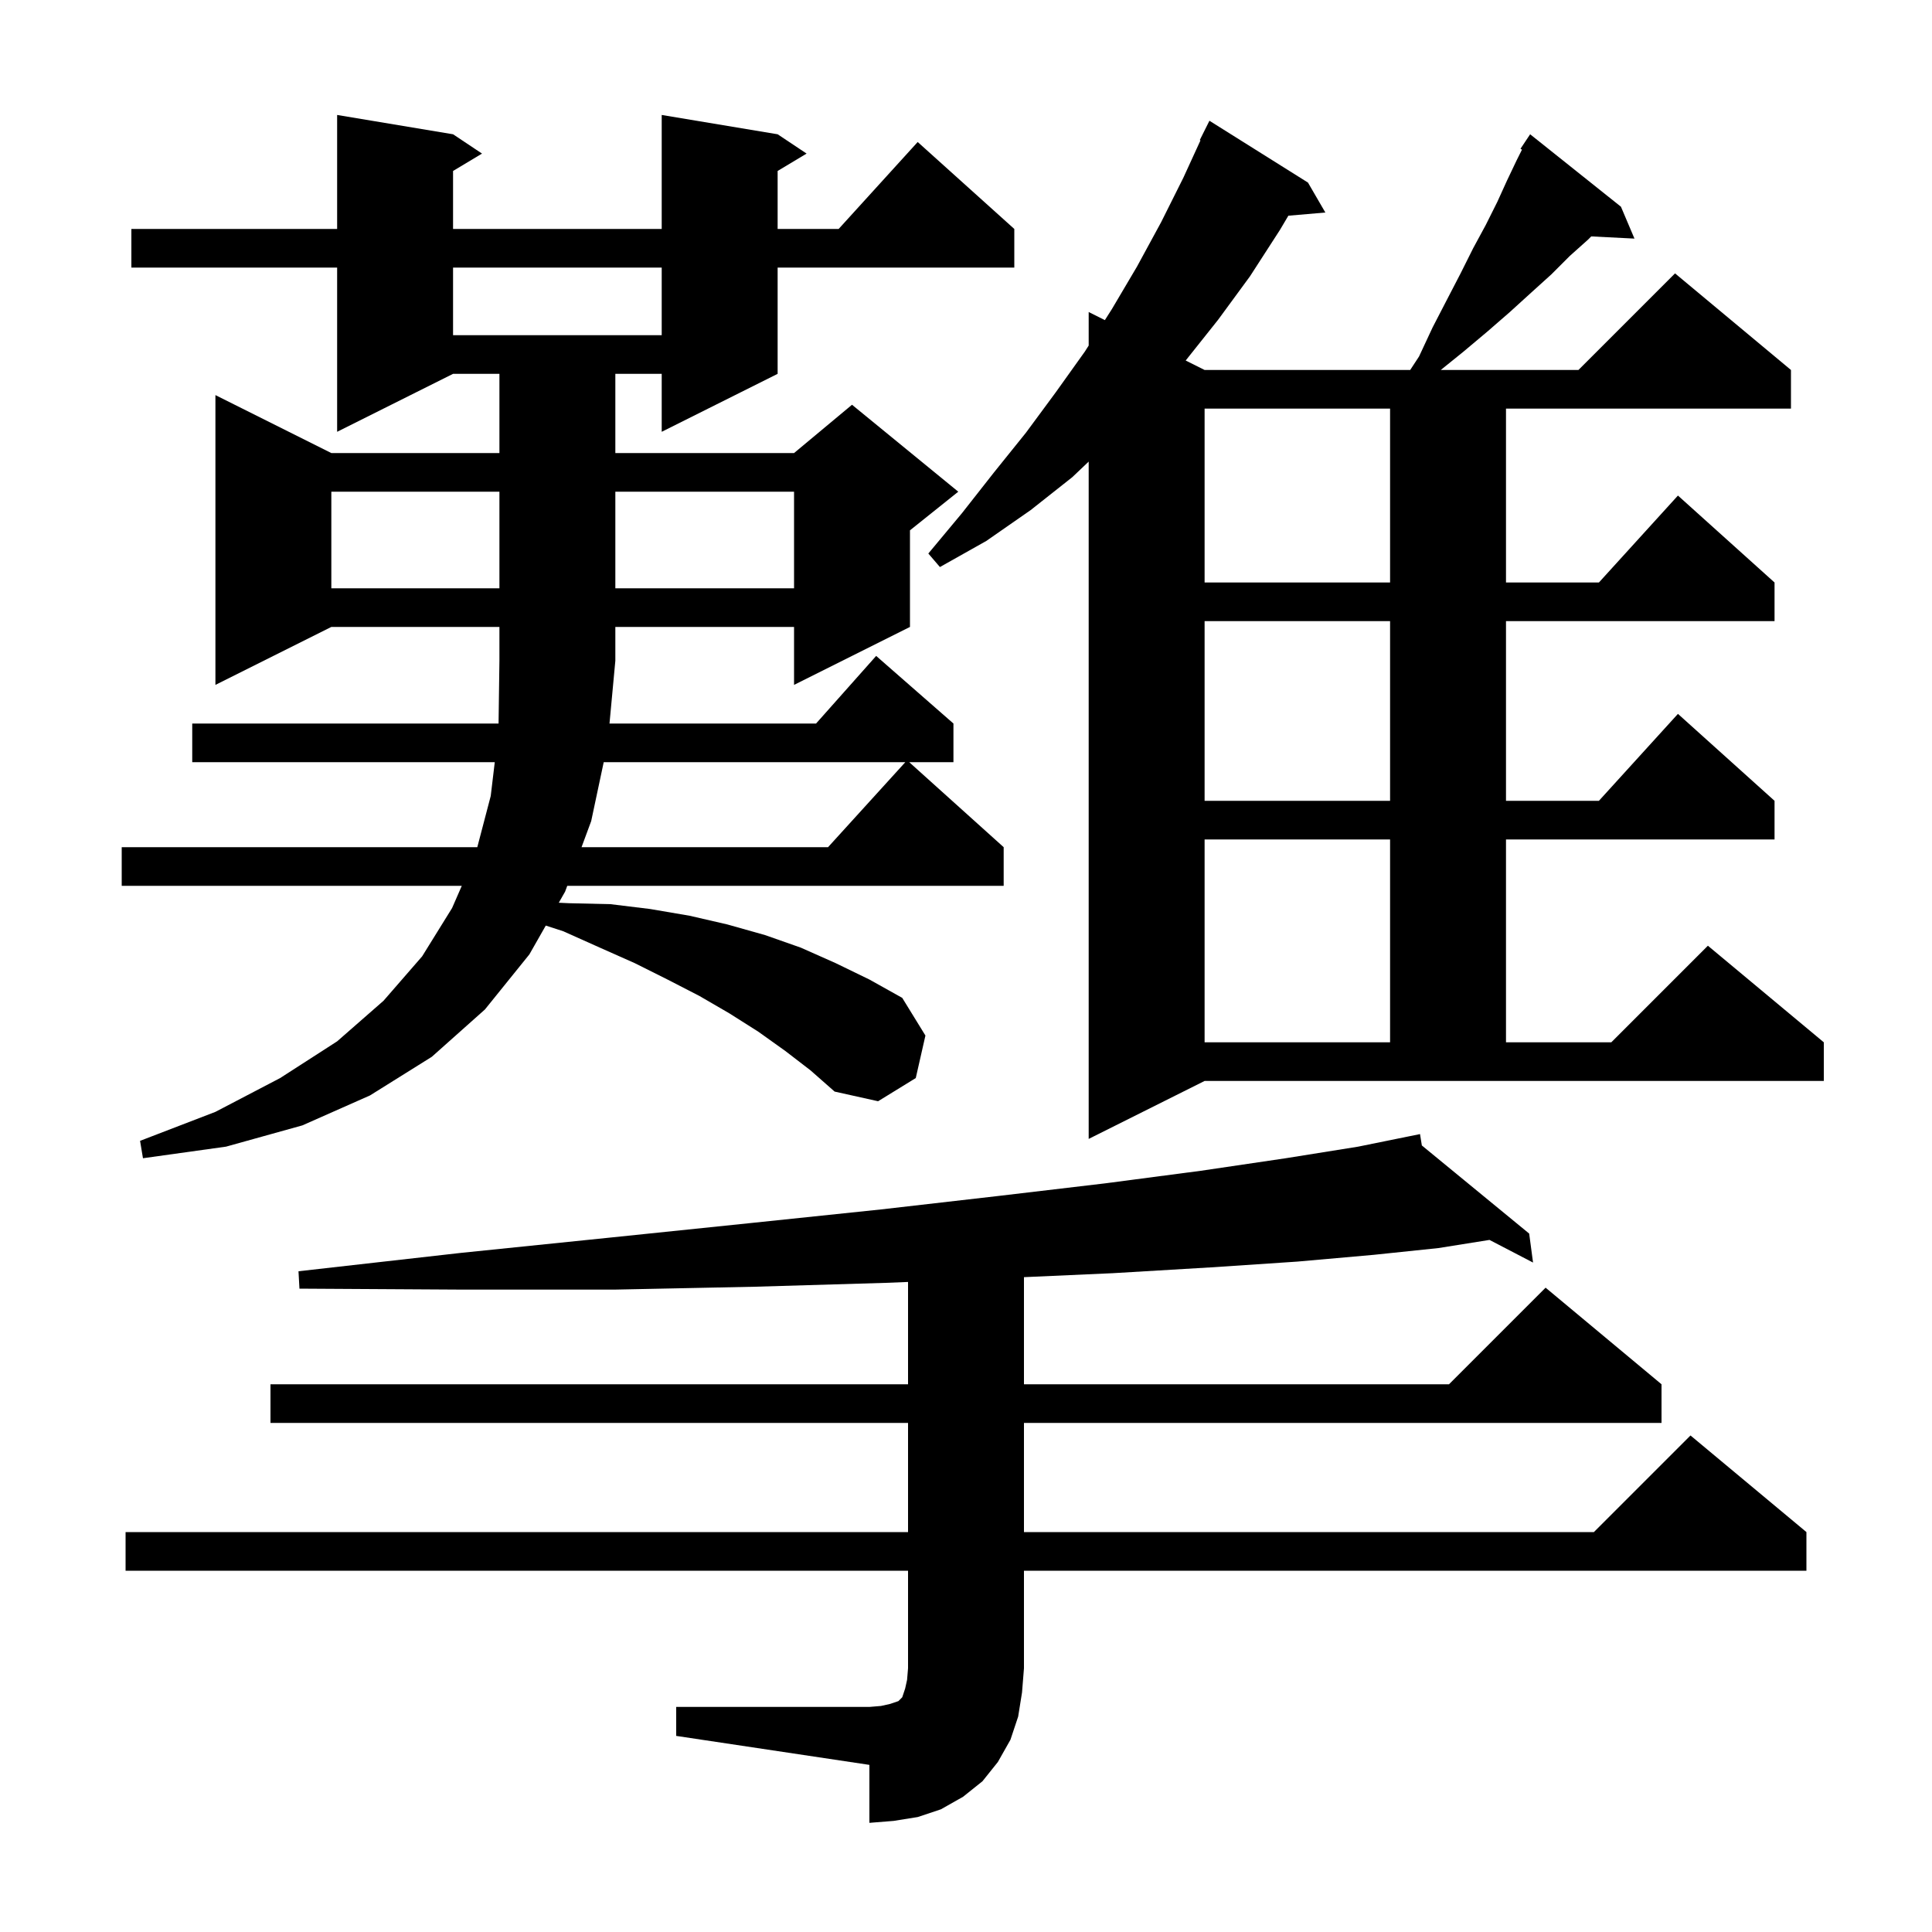 <svg xmlns="http://www.w3.org/2000/svg" xmlns:xlink="http://www.w3.org/1999/xlink" version="1.1" baseProfile="full" viewBox="0 0 200 200" width="200" height="200"><g fill="currentColor"><path d="M 70.0 176.7 L 90.0 176.7 L 91.2 176.6 L 92.1 176.4 L 93.0 176.1 L 93.4 175.7 L 93.7 174.8 L 93.9 173.9 L 94.0 172.7 L 94.0 162.6 L 13.0 162.6 L 13.0 158.6 L 94.0 158.6 L 94.0 147.3 L 28.0 147.3 L 28.0 143.3 L 94.0 143.3 L 94.0 132.707 L 91.7 132.8 L 78.2 133.2 L 63.6 133.5 L 47.9 133.5 L 31.0 133.4 L 30.9 131.6 L 47.7 129.7 L 63.3 128.1 L 77.8 126.6 L 91.2 125.2 L 103.4 123.8 L 114.4 122.5 L 124.3 121.2 L 133.1 119.9 L 140.6 118.7 L 146.001 117.603 L 146.0 117.6 L 146.003 117.603 L 147.0 117.4 L 147.189 118.577 L 158.3 127.7 L 158.7 130.7 L 154.192 128.356 L 148.9 129.2 L 142.2 129.9 L 134.3 130.6 L 125.3 131.2 L 115.2 131.8 L 106.0 132.211 L 106.0 143.3 L 150.0 143.3 L 160.0 133.3 L 172.0 143.3 L 172.0 147.3 L 106.0 147.3 L 106.0 158.6 L 165.0 158.6 L 175.0 148.6 L 187.0 158.6 L 187.0 162.6 L 106.0 162.6 L 106.0 172.7 L 105.8 175.2 L 105.4 177.7 L 104.6 180.1 L 103.3 182.4 L 101.7 184.4 L 99.7 186.0 L 97.4 187.3 L 95.0 188.1 L 92.5 188.5 L 90.0 188.7 L 90.0 182.7 L 70.0 179.7 Z M 81.3 108.8 L 78.5 106.8 L 75.5 104.9 L 72.4 103.1 L 69.1 101.4 L 65.7 99.7 L 62.1 98.1 L 58.3 96.4 L 56.499 95.815 L 54.8 98.8 L 50.2 104.5 L 44.7 109.4 L 38.3 113.4 L 31.3 116.5 L 23.4 118.7 L 14.8 119.9 L 14.5 118.1 L 22.3 115.1 L 29.0 111.6 L 34.9 107.8 L 39.7 103.6 L 43.7 99.0 L 46.8 94.0 L 47.804 91.7 L 12.6 91.7 L 12.6 87.7 L 49.41 87.7 L 50.8 82.4 L 51.218 78.9 L 19.9 78.9 L 19.9 74.9 L 51.611 74.9 L 51.7 68.4 L 51.7 64.9 L 34.3 64.9 L 22.3 70.9 L 22.3 40.9 L 34.3 46.9 L 51.7 46.9 L 51.7 38.7 L 46.9 38.7 L 34.9 44.7 L 34.9 27.7 L 13.6 27.7 L 13.6 23.7 L 34.9 23.7 L 34.9 11.9 L 46.9 13.9 L 49.9 15.9 L 46.9 17.7 L 46.9 23.7 L 68.5 23.7 L 68.5 11.9 L 80.5 13.9 L 83.5 15.9 L 80.5 17.7 L 80.5 23.7 L 86.818 23.7 L 95.0 14.7 L 105.0 23.7 L 105.0 27.7 L 80.5 27.7 L 80.5 38.7 L 68.5 44.7 L 68.5 38.7 L 63.7 38.7 L 63.7 46.9 L 82.2 46.9 L 88.2 41.9 L 99.2 50.9 L 94.2 54.9 L 94.2 64.9 L 82.2 70.9 L 82.2 64.9 L 63.7 64.9 L 63.7 68.4 L 63.095 74.9 L 84.478 74.9 L 90.7 67.9 L 98.7 74.9 L 98.7 78.9 L 94.122 78.9 L 103.9 87.7 L 103.9 91.7 L 58.722 91.7 L 58.5 92.3 L 57.845 93.451 L 58.9 93.5 L 63.2 93.6 L 67.3 94.1 L 71.4 94.8 L 75.3 95.7 L 79.2 96.8 L 82.9 98.1 L 86.5 99.7 L 90.0 101.4 L 93.4 103.3 L 95.8 107.2 L 94.8 111.6 L 90.9 114.0 L 86.4 113.0 L 83.9 110.8 Z M 112.7 117.9 L 112.7 47.785 L 111.0 49.4 L 106.7 52.8 L 102.1 56.0 L 97.3 58.7 L 96.1 57.3 L 99.6 53.1 L 102.9 48.9 L 106.2 44.8 L 109.3 40.6 L 112.3 36.4 L 112.7 35.771 L 112.7 32.3 L 114.376 33.138 L 115.1 32.0 L 117.7 27.6 L 120.2 23.0 L 122.5 18.4 L 124.274 14.529 L 124.2 14.5 L 125.2 12.5 L 135.4 18.9 L 137.2 22.0 L 133.37 22.33 L 132.5 23.8 L 129.4 28.6 L 126.1 33.1 L 122.742 37.321 L 124.7 38.3 L 145.983 38.3 L 146.9 36.9 L 148.3 33.9 L 149.8 31.0 L 151.2 28.3 L 152.5 25.7 L 153.8 23.3 L 155.0 20.9 L 156.0 18.7 L 157.0 16.6 L 157.555 15.49 L 157.4 15.4 L 158.4 13.9 L 167.8 21.4 L 169.2 24.7 L 164.727 24.473 L 164.4 24.8 L 162.5 26.5 L 160.6 28.4 L 158.5 30.3 L 156.3 32.3 L 154.0 34.3 L 151.5 36.4 L 149.148 38.3 L 163.4 38.3 L 173.4 28.3 L 185.4 38.3 L 185.4 42.3 L 155.9 42.3 L 155.9 60.3 L 165.518 60.3 L 173.7 51.3 L 183.7 60.3 L 183.7 64.3 L 155.9 64.3 L 155.9 82.9 L 165.518 82.9 L 173.7 73.9 L 183.7 82.9 L 183.7 86.9 L 155.9 86.9 L 155.9 107.9 L 166.8 107.9 L 176.8 97.9 L 188.8 107.9 L 188.8 111.9 L 124.7 111.9 Z M 124.7 86.9 L 124.7 107.9 L 143.9 107.9 L 143.9 86.9 Z M 62.496 78.9 L 61.2 85.0 L 60.201 87.7 L 85.718 87.7 L 93.718 78.9 Z M 124.7 64.3 L 124.7 82.9 L 143.9 82.9 L 143.9 64.3 Z M 34.3 50.9 L 34.3 60.9 L 51.7 60.9 L 51.7 50.9 Z M 63.7 50.9 L 63.7 60.9 L 82.2 60.9 L 82.2 50.9 Z M 124.7 42.3 L 124.7 60.3 L 143.9 60.3 L 143.9 42.3 Z M 46.9 27.7 L 46.9 34.7 L 68.5 34.7 L 68.5 27.7 Z "/></g></svg>